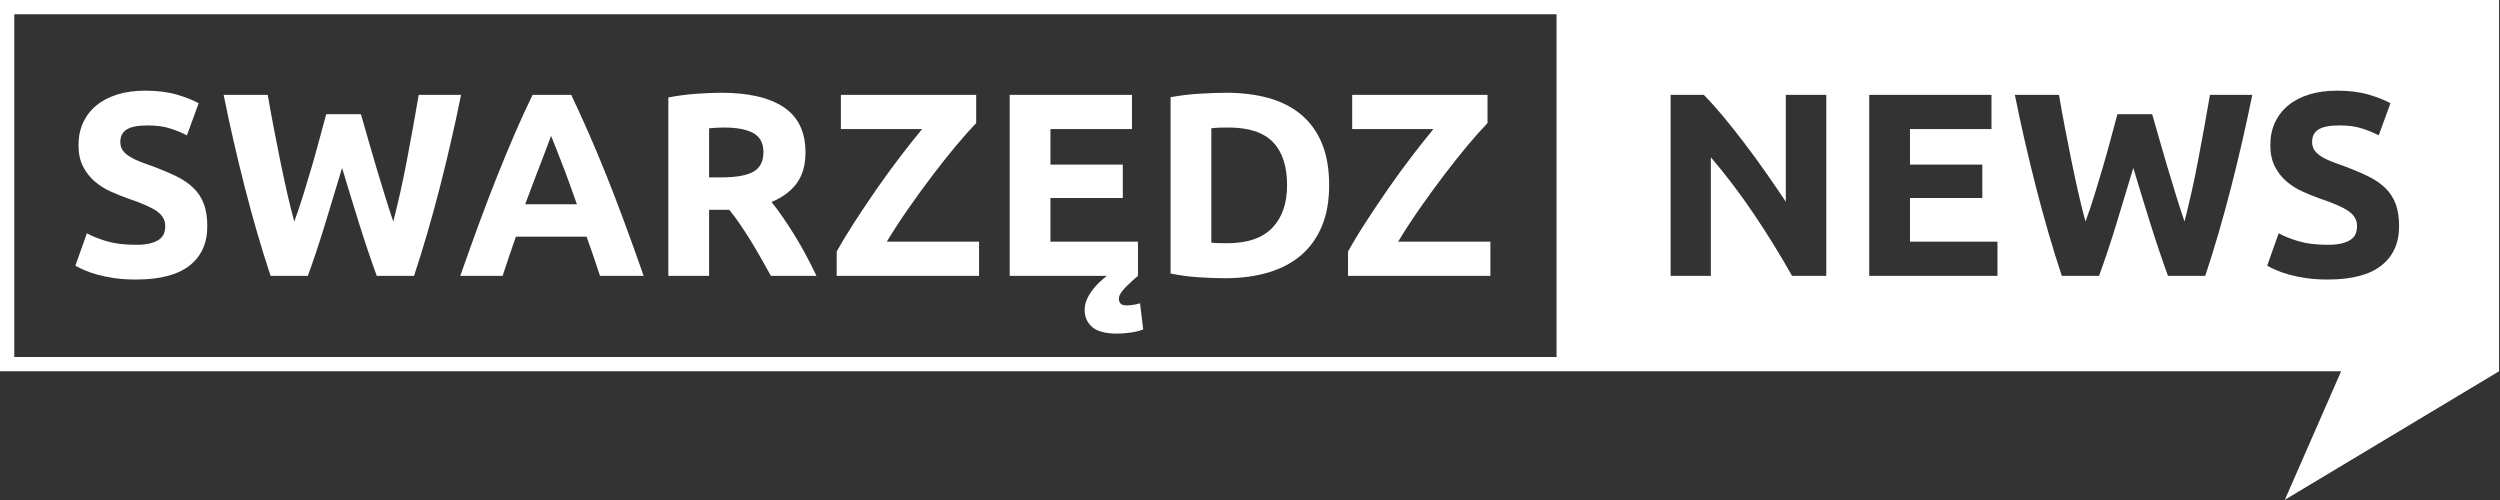 <?xml version="1.0" encoding="UTF-8" standalone="no"?> <svg xmlns:inkscape="http://www.inkscape.org/namespaces/inkscape" xmlns:sodipodi="http://sodipodi.sourceforge.net/DTD/sodipodi-0.dtd" xmlns="http://www.w3.org/2000/svg" xmlns:svg="http://www.w3.org/2000/svg" xmlns:serif="http://www.serif.com/" width="100%" height="100%" viewBox="0 0 1459 292" version="1.1" xml:space="preserve" style="fill-rule:evenodd;clip-rule:evenodd;stroke-linejoin:round;stroke-miterlimit:2;" id="svg9"><rect x="0" y="0" width="1459" height="292" fill="#333333" stroke="none"/><defs id="defs9"></defs> <g id="Warstwa-1" transform="matrix(4.167,0,0,4.167,0,0)"> <g transform="matrix(1,0,0,1,0,-18)" id="g1" style="fill:#ffffff;fill-opacity:1"> <path d="M327.88,70L0,70L0,18L350,18L350,70L319.999,88L327.88,70ZM301.418,33.992L296.553,33.992C296.282,34.969 295.984,36.076 295.653,37.321C295.323,38.565 294.963,39.857 294.573,41.2C294.183,42.54 293.778,43.883 293.364,45.222C292.947,46.565 292.522,47.833 292.081,49.027C291.738,47.786 291.399,46.431 291.068,44.966C290.738,43.504 290.414,41.992 290.095,40.432C289.776,38.872 289.47,37.315 289.175,35.766C288.881,34.219 288.612,32.724 288.368,31.286L282.185,31.286C283.042,35.529 284.027,39.833 285.141,44.198C286.258,48.566 287.463,52.71 288.762,56.637L293.978,56.637C294.832,54.297 295.65,51.841 296.431,49.265C297.214,46.693 297.994,44.115 298.776,41.528C299.554,44.115 300.346,46.693 301.149,49.265C301.953,51.841 302.781,54.297 303.633,56.637L308.852,56.637C310.153,52.71 311.361,48.566 312.479,44.198C313.595,39.833 314.58,35.529 315.44,31.286L309.513,31.286C309.266,32.724 309.004,34.219 308.721,35.766C308.438,37.315 308.152,38.872 307.857,40.432C307.563,41.992 307.25,43.504 306.92,44.966C306.589,46.431 306.265,47.786 305.946,49.027C305.556,47.881 305.154,46.639 304.74,45.297C304.326,43.957 303.919,42.614 303.517,41.271C303.114,39.932 302.739,38.634 302.385,37.377C302.031,36.121 301.709,34.992 301.418,33.992ZM250.986,56.637L255.779,56.637L255.779,31.286L250.107,31.286L250.107,46.246C249.229,44.93 248.292,43.558 247.291,42.132C246.291,40.706 245.284,39.327 244.272,37.999C243.259,36.669 242.265,35.418 241.292,34.248C240.315,33.078 239.425,32.09 238.622,31.286L233.973,31.286L233.973,56.637L239.61,56.637L239.61,40.027C241.754,42.54 243.778,45.21 245.68,48.042C247.583,50.87 249.351,53.735 250.986,56.637ZM2,20L2,68L218,68L218,20L2,20ZM261.79,56.637L279.752,56.637L279.752,51.846L267.498,51.846L267.498,45.734L277.63,45.734L277.63,41.054L267.498,41.054L267.498,36.076L278.913,36.076L278.913,31.286L261.79,31.286L261.79,56.637ZM326.013,52.284C324.405,52.284 323.043,52.12 321.934,51.79C320.823,51.459 319.892,51.09 319.135,50.673L317.525,55.211C317.866,55.407 318.287,55.612 318.787,55.833C319.286,56.054 319.886,56.259 320.578,56.455C321.275,56.648 322.073,56.815 322.975,56.949C323.878,57.083 324.89,57.148 326.013,57.148C329.354,57.148 331.854,56.497 333.513,55.192C335.17,53.888 336,52.052 336,49.688C336,48.467 335.84,47.431 335.525,46.576C335.208,45.722 334.727,44.981 334.08,44.344C333.434,43.712 332.621,43.156 331.648,42.68C330.671,42.206 329.525,41.723 328.21,41.235C327.573,41.015 326.994,40.804 326.47,40.595C325.948,40.387 325.482,40.158 325.08,39.899C324.678,39.642 324.366,39.357 324.148,39.041C323.928,38.722 323.818,38.332 323.818,37.871C323.818,37.088 324.116,36.511 324.715,36.132C325.312,35.754 326.291,35.564 327.658,35.564C328.88,35.564 329.921,35.706 330.787,35.987C331.652,36.266 332.441,36.588 333.146,36.954L334.792,32.455C333.989,32.015 332.965,31.613 331.72,31.247C330.475,30.881 329.001,30.699 327.292,30.699C325.854,30.699 324.562,30.877 323.415,31.229C322.27,31.583 321.294,32.089 320.49,32.747C319.682,33.405 319.063,34.206 318.622,35.144C318.186,36.085 317.965,37.138 317.965,38.309C317.965,39.479 318.171,40.473 318.587,41.289C319.001,42.108 319.537,42.802 320.196,43.376C320.857,43.948 321.597,44.424 322.427,44.802C323.256,45.18 324.085,45.516 324.917,45.808C326.819,46.443 328.158,47.035 328.94,47.583C329.72,48.131 330.109,48.821 330.109,49.649C330.109,50.039 330.049,50.393 329.927,50.712C329.805,51.028 329.585,51.302 329.27,51.534C328.95,51.766 328.532,51.948 328.008,52.081C327.483,52.219 326.819,52.284 326.013,52.284Z" style="fill:#ffffff;fill-opacity:1" id="path1"></path> </g> <g transform="matrix(1,0,0,1,19.045,17.564)" id="g2" style="fill:#ffffff;fill-opacity:1"> <path d="M0,16.721C0.805,16.721 1.469,16.656 1.993,16.518C2.517,16.385 2.938,16.203 3.256,15.971C3.573,15.739 3.792,15.465 3.915,15.149C4.036,14.83 4.097,14.476 4.097,14.086C4.097,13.258 3.707,12.568 2.927,12.02C2.145,11.472 0.805,10.88 -1.097,10.245C-1.928,9.953 -2.757,9.617 -3.586,9.239C-4.415,8.861 -5.158,8.385 -5.817,7.813C-6.476,7.239 -7.013,6.545 -7.427,5.726C-7.842,4.91 -8.049,3.916 -8.049,2.746C-8.049,1.575 -7.829,0.522 -7.39,-0.419C-6.95,-1.357 -6.33,-2.158 -5.524,-2.816C-4.719,-3.474 -3.744,-3.98 -2.598,-4.334C-1.451,-4.686 -0.159,-4.864 1.28,-4.864C2.988,-4.864 4.463,-4.682 5.708,-4.316C6.95,-3.95 7.976,-3.548 8.78,-3.108L7.133,1.391C6.426,1.025 5.639,0.703 4.774,0.424C3.908,0.143 2.866,0.001 1.646,0.001C0.28,0.001 -0.701,0.191 -1.299,0.569C-1.896,0.948 -2.196,1.525 -2.196,2.308C-2.196,2.769 -2.085,3.159 -1.865,3.478C-1.646,3.794 -1.335,4.079 -0.933,4.336C-0.53,4.595 -0.067,4.824 0.457,5.032C0.981,5.241 1.56,5.452 2.196,5.672C3.512,6.16 4.658,6.643 5.634,7.117C6.609,7.593 7.421,8.149 8.067,8.781C8.713,9.418 9.195,10.159 9.512,11.013C9.828,11.868 9.987,12.904 9.987,14.125C9.987,16.489 9.158,18.325 7.5,19.629C5.841,20.934 3.34,21.585 0,21.585C-1.123,21.585 -2.135,21.52 -3.037,21.386C-3.939,21.252 -4.738,21.085 -5.434,20.892C-6.128,20.696 -6.726,20.491 -7.226,20.27C-7.726,20.049 -8.146,19.844 -8.488,19.648L-6.877,15.11C-6.123,15.527 -5.189,15.896 -4.079,16.227C-2.97,16.557 -1.609,16.721 0,16.721" style="fill:#ffffff;fill-rule:nonzero;fill-opacity:1" id="path2"></path> </g> <g transform="matrix(1,0,0,1,50.551,35.931)" id="g3" style="fill:#ffffff;fill-opacity:1"> <path d="M0,-19.939C0.292,-18.939 0.615,-17.81 0.967,-16.554C1.322,-15.297 1.698,-13.999 2.1,-12.66C2.502,-11.317 2.91,-9.974 3.324,-8.634C3.738,-7.292 4.14,-6.05 4.53,-4.904C4.848,-6.145 5.173,-7.5 5.503,-8.965C5.834,-10.427 6.146,-11.939 6.439,-13.499C6.734,-15.059 7.021,-16.616 7.305,-18.165C7.586,-19.712 7.849,-21.207 8.095,-22.645L14.022,-22.645C13.164,-18.402 12.177,-14.098 11.061,-9.733C9.944,-5.365 8.735,-1.221 7.436,2.706L2.215,2.706C1.363,0.366 0.536,-2.09 -0.268,-4.666C-1.072,-7.238 -1.862,-9.816 -2.641,-12.403C-3.422,-9.816 -4.204,-7.238 -4.985,-4.666C-5.767,-2.09 -6.584,0.366 -7.44,2.706L-12.656,2.706C-13.955,-1.221 -15.16,-5.365 -16.275,-9.733C-17.389,-14.098 -18.374,-18.402 -19.231,-22.645L-13.049,-22.645C-12.805,-21.207 -12.536,-19.712 -12.241,-18.165C-11.946,-16.616 -11.641,-15.059 -11.321,-13.499C-11.002,-11.939 -10.678,-10.427 -10.348,-8.965C-10.017,-7.5 -9.679,-6.145 -9.337,-4.904C-8.896,-6.098 -8.469,-7.366 -8.054,-8.709C-7.638,-10.048 -7.235,-11.391 -6.843,-12.731C-6.453,-14.074 -6.093,-15.366 -5.763,-16.61C-5.434,-17.855 -5.134,-18.962 -4.865,-19.939L0,-19.939Z" style="fill:#ffffff;fill-rule:nonzero;fill-opacity:1" id="path3"></path> </g> <g transform="matrix(1,0,0,1,77.178,32.894)" id="g4" style="fill:#ffffff;fill-opacity:1"> <path d="M0,-13.865C-0.128,-13.496 -0.314,-12.996 -0.56,-12.362C-0.804,-11.727 -1.084,-10.995 -1.396,-10.164C-1.71,-9.337 -2.061,-8.42 -2.447,-7.423C-2.834,-6.422 -3.228,-5.377 -3.628,-4.282L3.623,-4.282C3.235,-5.38 2.859,-6.431 2.495,-7.431C2.131,-8.435 1.786,-9.349 1.458,-10.179C1.131,-11.01 0.844,-11.742 0.598,-12.377C0.351,-13.011 0.152,-13.505 0,-13.865M6.856,5.743C6.574,4.862 6.271,3.957 5.947,3.031C5.623,2.102 5.298,1.176 4.977,0.256L-4.926,0.256C-5.246,1.182 -5.566,2.108 -5.888,3.037C-6.209,3.966 -6.51,4.868 -6.787,5.743L-12.713,5.743C-11.759,3.012 -10.854,0.488 -9.998,-1.828C-9.142,-4.147 -8.304,-6.33 -7.485,-8.378C-6.665,-10.427 -5.858,-12.37 -5.063,-14.214C-4.268,-16.053 -3.442,-17.855 -2.586,-19.608L2.825,-19.608C3.657,-17.855 4.479,-16.053 5.288,-14.214C6.096,-12.37 6.91,-10.427 7.732,-8.378C8.552,-6.33 9.392,-4.147 10.249,-1.828C11.106,0.488 12.013,3.012 12.969,5.743L6.856,5.743Z" style="fill:#ffffff;fill-rule:nonzero;fill-opacity:1" id="path4"></path> </g> <g transform="matrix(1,0,0,1,101.359,33.769)" id="g5" style="fill:#ffffff;fill-opacity:1"> <path d="M0,-15.91C-0.416,-15.91 -0.786,-15.898 -1.115,-15.874C-1.446,-15.85 -1.755,-15.827 -2.048,-15.8L-2.048,-8.922L-0.439,-8.922C1.708,-8.922 3.244,-9.19 4.171,-9.729C5.097,-10.265 5.562,-11.179 5.562,-12.471C5.562,-13.716 5.091,-14.6 4.153,-15.124C3.214,-15.648 1.83,-15.91 0,-15.91M-0.329,-20.778C3.476,-20.778 6.391,-20.099 8.415,-18.747C10.438,-17.392 11.45,-15.287 11.45,-12.435C11.45,-10.655 11.042,-9.211 10.225,-8.1C9.408,-6.99 8.232,-6.118 6.696,-5.484C7.208,-4.849 7.744,-4.123 8.305,-3.307C8.866,-2.492 9.421,-1.637 9.969,-0.747C10.519,0.144 11.048,1.069 11.561,2.034C12.073,2.998 12.549,3.943 12.988,4.868L6.608,4.868C6.142,4.041 5.67,3.198 5.194,2.344C4.716,1.492 4.226,0.661 3.725,-0.142C3.223,-0.949 2.727,-1.708 2.237,-2.429C1.748,-3.149 1.258,-3.802 0.768,-4.388L-2.048,-4.388L-2.048,4.868L-7.756,4.868L-7.756,-20.117C-6.511,-20.361 -5.225,-20.534 -3.896,-20.629C-2.566,-20.727 -1.378,-20.778 -0.329,-20.778" style="fill:#ffffff;fill-rule:nonzero;fill-opacity:1" id="path5"></path> </g> <g transform="matrix(1,0,0,1,136.718,34.686)" id="g6" style="fill:#ffffff;fill-opacity:1"> <path d="M0,-17.449C-0.781,-16.645 -1.708,-15.603 -2.782,-14.323C-3.855,-13.043 -4.966,-11.643 -6.112,-10.134C-7.26,-8.621 -8.394,-7.058 -9.517,-5.45C-10.639,-3.84 -11.639,-2.304 -12.518,-0.839L0.402,-0.839L0.402,3.951L-19.537,3.951L-19.537,0.549C-18.853,-0.693 -18.018,-2.077 -17.03,-3.602C-16.042,-5.126 -15.013,-6.662 -13.939,-8.214C-12.866,-9.762 -11.775,-11.259 -10.664,-12.712C-9.555,-14.162 -8.523,-15.46 -7.572,-16.61L-18.951,-16.61L-18.951,-21.4L0,-21.4L0,-17.449Z" style="fill:#ffffff;fill-rule:nonzero;fill-opacity:1" id="path6"></path> </g> <g transform="matrix(1,0,0,1,156.484,13.286)" id="g7" style="fill:#ffffff;fill-opacity:1"> <path d="M0,33.437C-1.633,33.437 -2.805,33.13 -3.512,32.523C-4.219,31.913 -4.573,31.106 -4.573,30.109C-4.573,29.596 -4.463,29.096 -4.243,28.608C-4.024,28.12 -3.73,27.644 -3.366,27.182C-3.072,26.816 -2.761,26.48 -2.432,26.176C-2.104,25.87 -1.78,25.595 -1.463,25.351L-15.072,25.351L-15.072,0L2.05,0L2.05,4.79L-9.365,4.79L-9.365,9.768L0.768,9.768L0.768,14.448L-9.365,14.448L-9.365,20.561L2.891,20.561L2.891,25.351C2.647,25.547 2.379,25.777 2.085,26.047C1.794,26.316 1.513,26.583 1.245,26.852C0.927,27.167 0.677,27.468 0.494,27.748C0.311,28.028 0.22,28.301 0.22,28.573C0.22,28.84 0.299,29.058 0.458,29.231C0.616,29.4 0.902,29.487 1.317,29.487C1.538,29.487 1.798,29.468 2.105,29.43C2.409,29.394 2.769,29.314 3.184,29.192L3.622,32.851C3.134,33.047 2.548,33.193 1.867,33.291C1.184,33.386 0.561,33.437 0,33.437" style="fill:#ffffff;fill-rule:nonzero;fill-opacity:1" id="path7"></path> </g> <g transform="matrix(1,0,0,1,169.651,17.966)" id="g8" style="fill:#ffffff;fill-opacity:1"> <path d="M0,16.026C0.268,16.05 0.579,16.068 0.933,16.08C1.286,16.091 1.708,16.098 2.194,16.098C5.048,16.098 7.164,15.38 8.542,13.939C9.92,12.501 10.608,10.512 10.608,7.976C10.608,5.32 9.95,3.307 8.634,1.941C7.315,0.574 5.231,-0.108 2.377,-0.108C1.987,-0.108 1.585,-0.101 1.17,-0.09C0.756,-0.078 0.366,-0.048 0,0.003L0,16.026ZM16.5,7.976C16.5,10.173 16.158,12.087 15.476,13.722C14.791,15.353 13.82,16.708 12.567,17.78C11.31,18.854 9.78,19.658 7.976,20.197C6.168,20.733 4.146,21.001 1.902,21.001C0.878,21.001 -0.317,20.957 -1.684,20.873C-3.049,20.787 -4.39,20.611 -5.708,20.343L-5.708,-4.353C-4.39,-4.597 -3.019,-4.761 -1.591,-4.848C-0.166,-4.931 1.062,-4.975 2.085,-4.975C4.256,-4.975 6.225,-4.731 7.994,-4.243C9.762,-3.755 11.278,-2.987 12.549,-1.939C13.814,-0.888 14.791,0.452 15.476,2.087C16.158,3.721 16.5,5.683 16.5,7.976" style="fill:#ffffff;fill-rule:nonzero;fill-opacity:1" id="path8"></path> </g> <g transform="matrix(1,0,0,1,208.331,34.686)" id="g9" style="fill:#ffffff;fill-opacity:1"> <path d="M0,-17.449C-0.783,-16.645 -1.709,-15.603 -2.783,-14.323C-3.855,-13.043 -4.966,-11.643 -6.112,-10.134C-7.262,-8.621 -8.396,-7.058 -9.519,-5.45C-10.641,-3.84 -11.641,-2.304 -12.52,-0.839L0.402,-0.839L0.402,3.951L-19.536,3.951L-19.536,0.549C-18.854,-0.693 -18.019,-2.077 -17.029,-3.602C-16.044,-5.126 -15.015,-6.662 -13.939,-8.214C-12.867,-9.762 -11.775,-11.259 -10.664,-12.712C-9.557,-14.162 -8.523,-15.46 -7.574,-16.61L-18.953,-16.61L-18.953,-21.4L0,-21.4L0,-17.449Z" style="fill:#ffffff;fill-rule:nonzero;fill-opacity:1" id="path9"></path> </g> </g> </svg> 